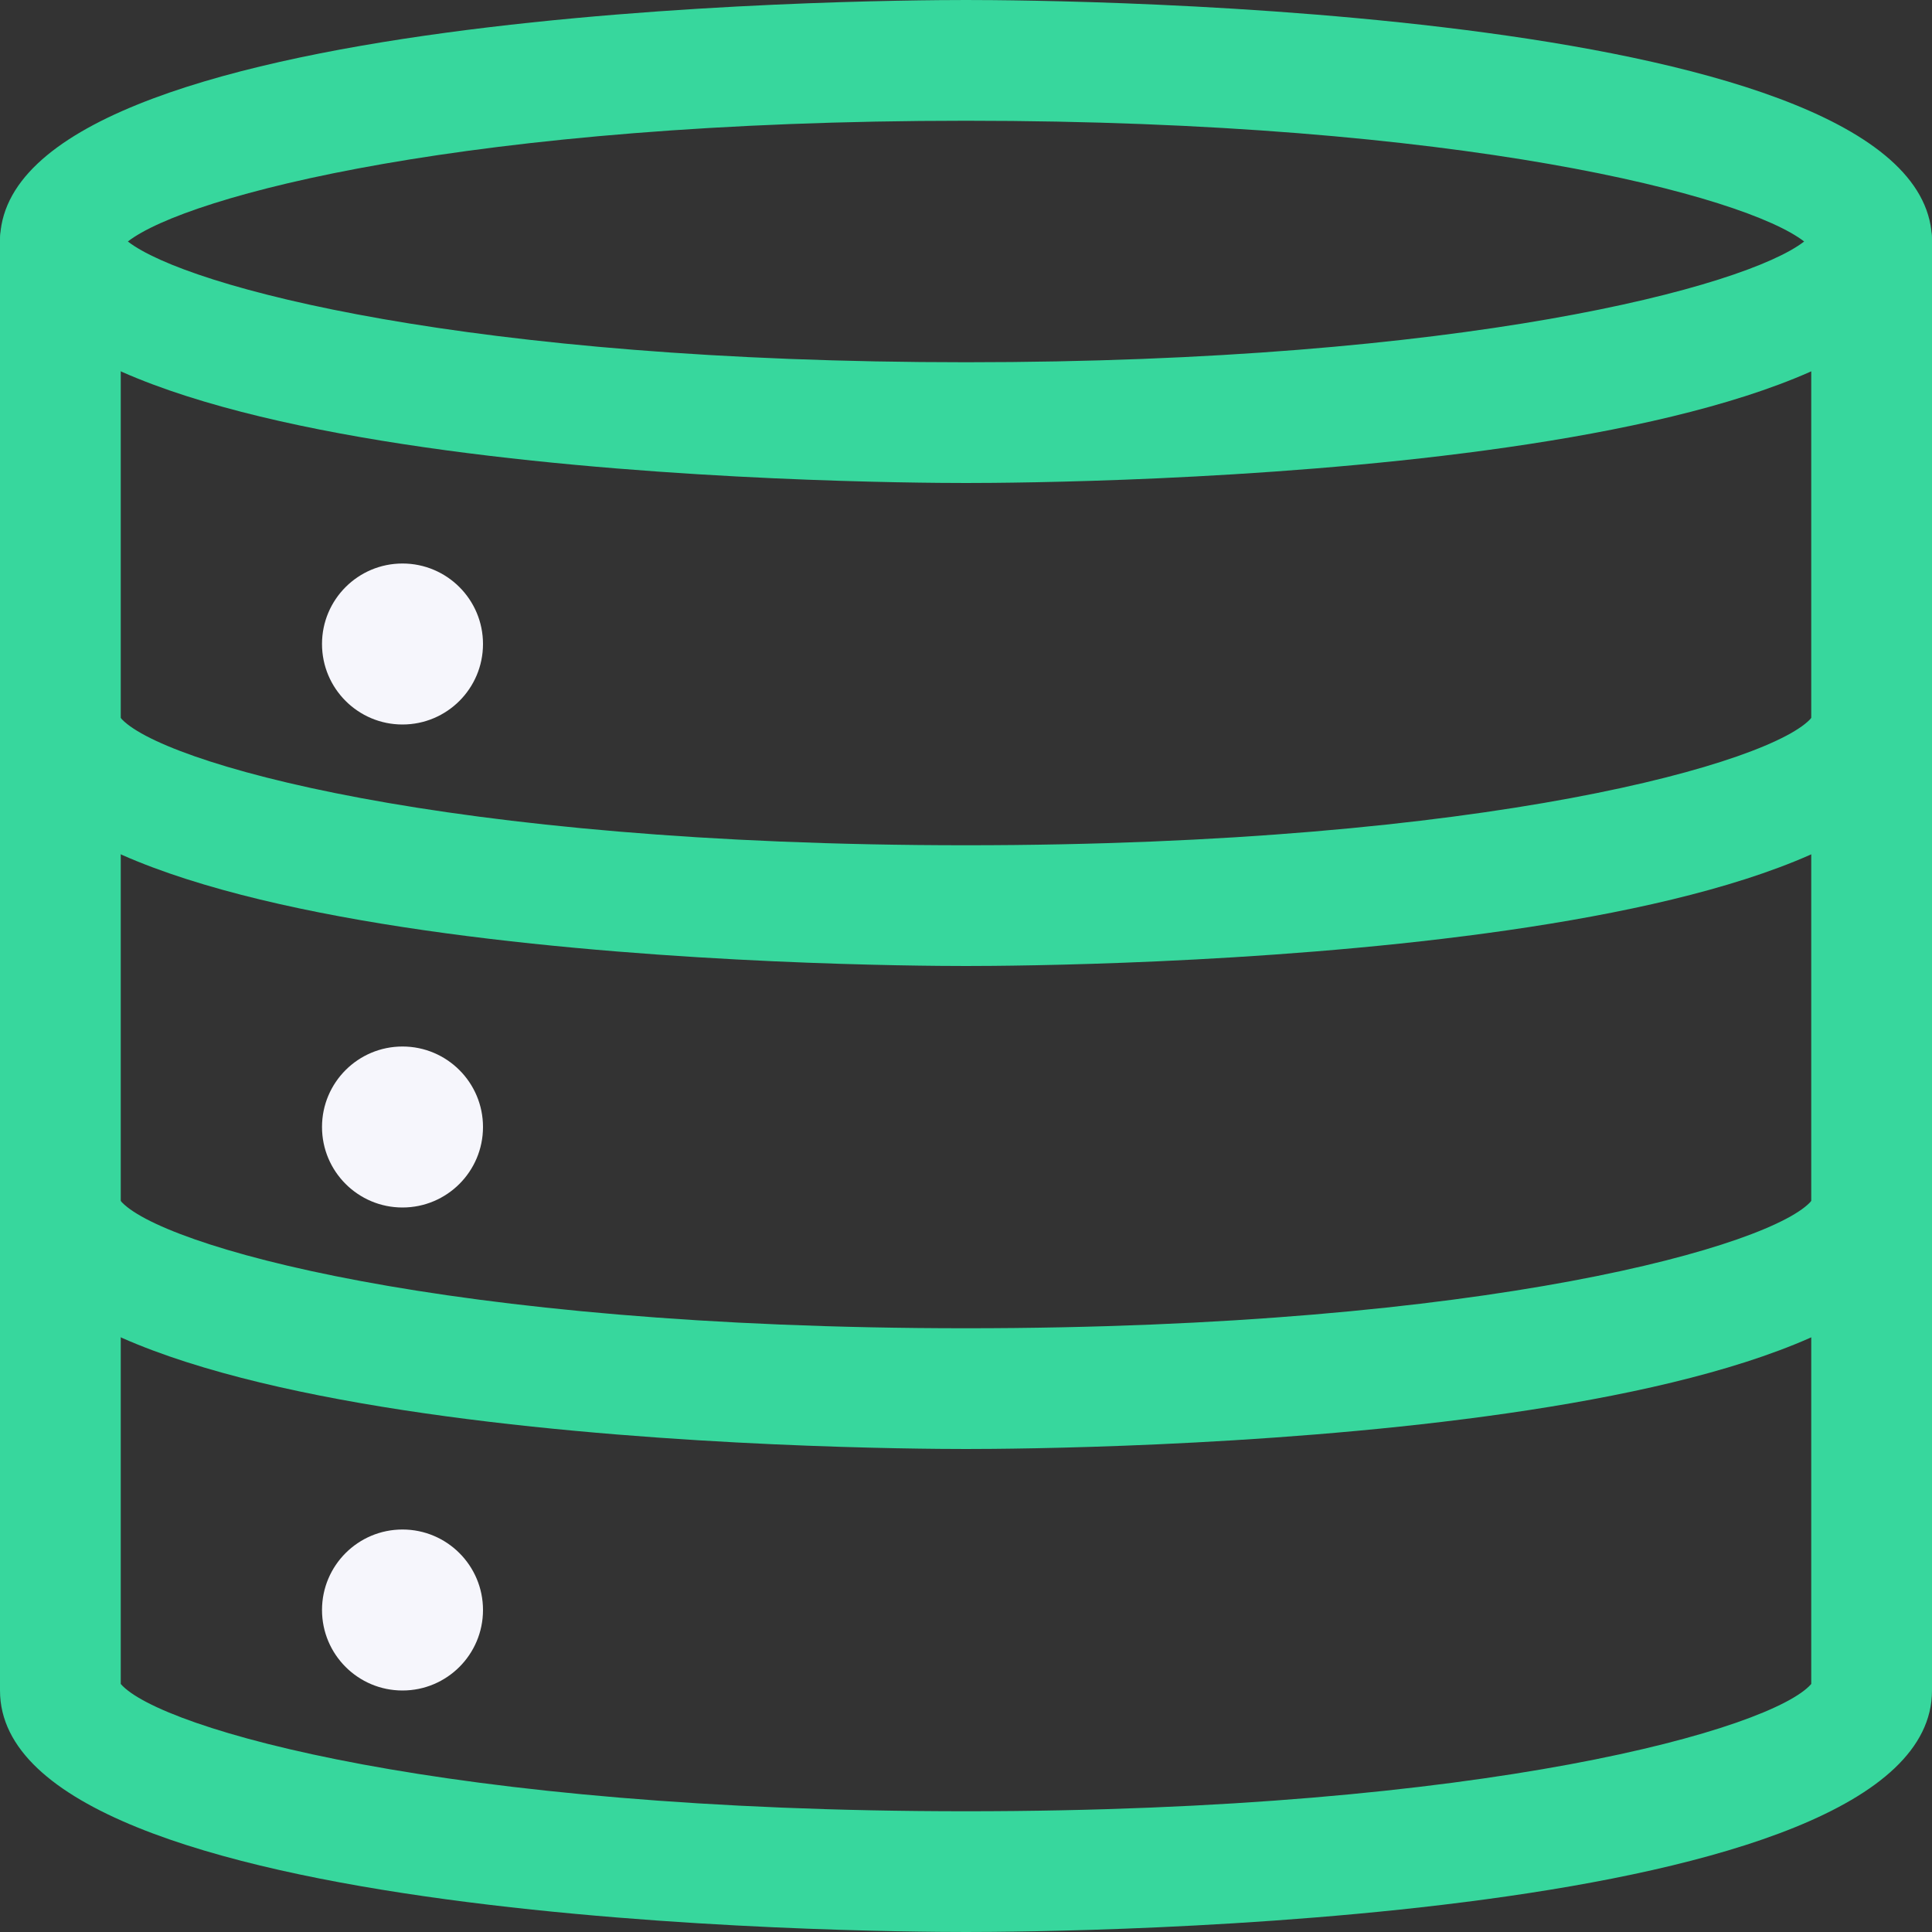 <svg width="58" height="58" viewBox="0 0 58 58" fill="none" xmlns="http://www.w3.org/2000/svg">
<rect x="0" y="0" width="58" height="58" fill="#333333" stroke="none"/>
<path d="M29 14.5C26.032 14.5 0 14.297 0 7.25C0 0.203 26.032 0 29 0C31.968 0 58 0.203 58 7.25C58 14.297 31.968 14.5 29 14.5ZM3.838 7.25C5.607 8.623 14.096 10.875 29 10.875C43.904 10.875 52.393 8.623 54.162 7.25C52.393 5.877 43.904 3.625 29 3.625C14.096 3.625 5.607 5.877 3.838 7.25ZM54.44 7.53H54.464H54.44Z" fill="#37D79D"/>
<path d="M29 29C26.032 29 0 28.797 0 21.75C0 20.75 0.812 19.938 1.812 19.938C2.743 19.938 3.509 20.638 3.613 21.542C4.729 22.879 13.309 25.375 29 25.375C44.691 25.375 53.271 22.879 54.387 21.542C54.491 20.638 55.257 19.938 56.188 19.938C57.188 19.938 58 20.75 58 21.75C58 28.797 31.968 29 29 29ZM54.375 21.748C54.375 21.75 54.375 21.75 54.375 21.748V21.748ZM3.625 21.748C3.625 21.75 3.625 21.75 3.625 21.748V21.748Z" fill="#37D79D"/>
<path d="M29 43.5C26.032 43.5 0 43.297 0 36.25C0 35.249 0.812 34.438 1.812 34.438C2.743 34.438 3.509 35.138 3.613 36.042C4.729 37.379 13.309 39.875 29 39.875C44.691 39.875 53.271 37.379 54.387 36.042C54.491 35.138 55.257 34.438 56.188 34.438C57.188 34.438 58 35.249 58 36.25C58 43.297 31.968 43.5 29 43.5ZM54.375 36.248C54.375 36.25 54.375 36.25 54.375 36.248V36.248ZM3.625 36.248C3.625 36.25 3.625 36.25 3.625 36.248V36.248Z" fill="#37D79D"/>
<path d="M29 58C26.032 58 0 57.797 0 50.75V7.25C0 6.25 0.812 5.438 1.812 5.438C2.813 5.438 3.625 6.25 3.625 7.25V50.554C4.787 51.898 13.364 54.375 29 54.375C44.636 54.375 53.213 51.898 54.375 50.554V7.25C54.375 6.25 55.187 5.438 56.188 5.438C57.188 5.438 58 6.25 58 7.25V50.75C58 57.797 31.968 58 29 58Z" fill="#37D79D"/>
<path d="M12.083 36.25C13.418 36.25 14.5 35.168 14.5 33.833C14.5 32.499 13.418 31.417 12.083 31.417C10.749 31.417 9.667 32.499 9.667 33.833C9.667 35.168 10.749 36.25 12.083 36.25Z" fill="#F6F6FC"/>
<path d="M12.083 21.75C13.418 21.75 14.5 20.668 14.5 19.333C14.5 17.999 13.418 16.917 12.083 16.917C10.749 16.917 9.667 17.999 9.667 19.333C9.667 20.668 10.749 21.75 12.083 21.75Z" fill="#F6F6FC"/>
<path d="M12.083 50.75C13.418 50.75 14.5 49.668 14.5 48.333C14.5 46.999 13.418 45.917 12.083 45.917C10.749 45.917 9.667 46.999 9.667 48.333C9.667 49.668 10.749 50.75 12.083 50.75Z" fill="#F6F6FC"/>
</svg>
